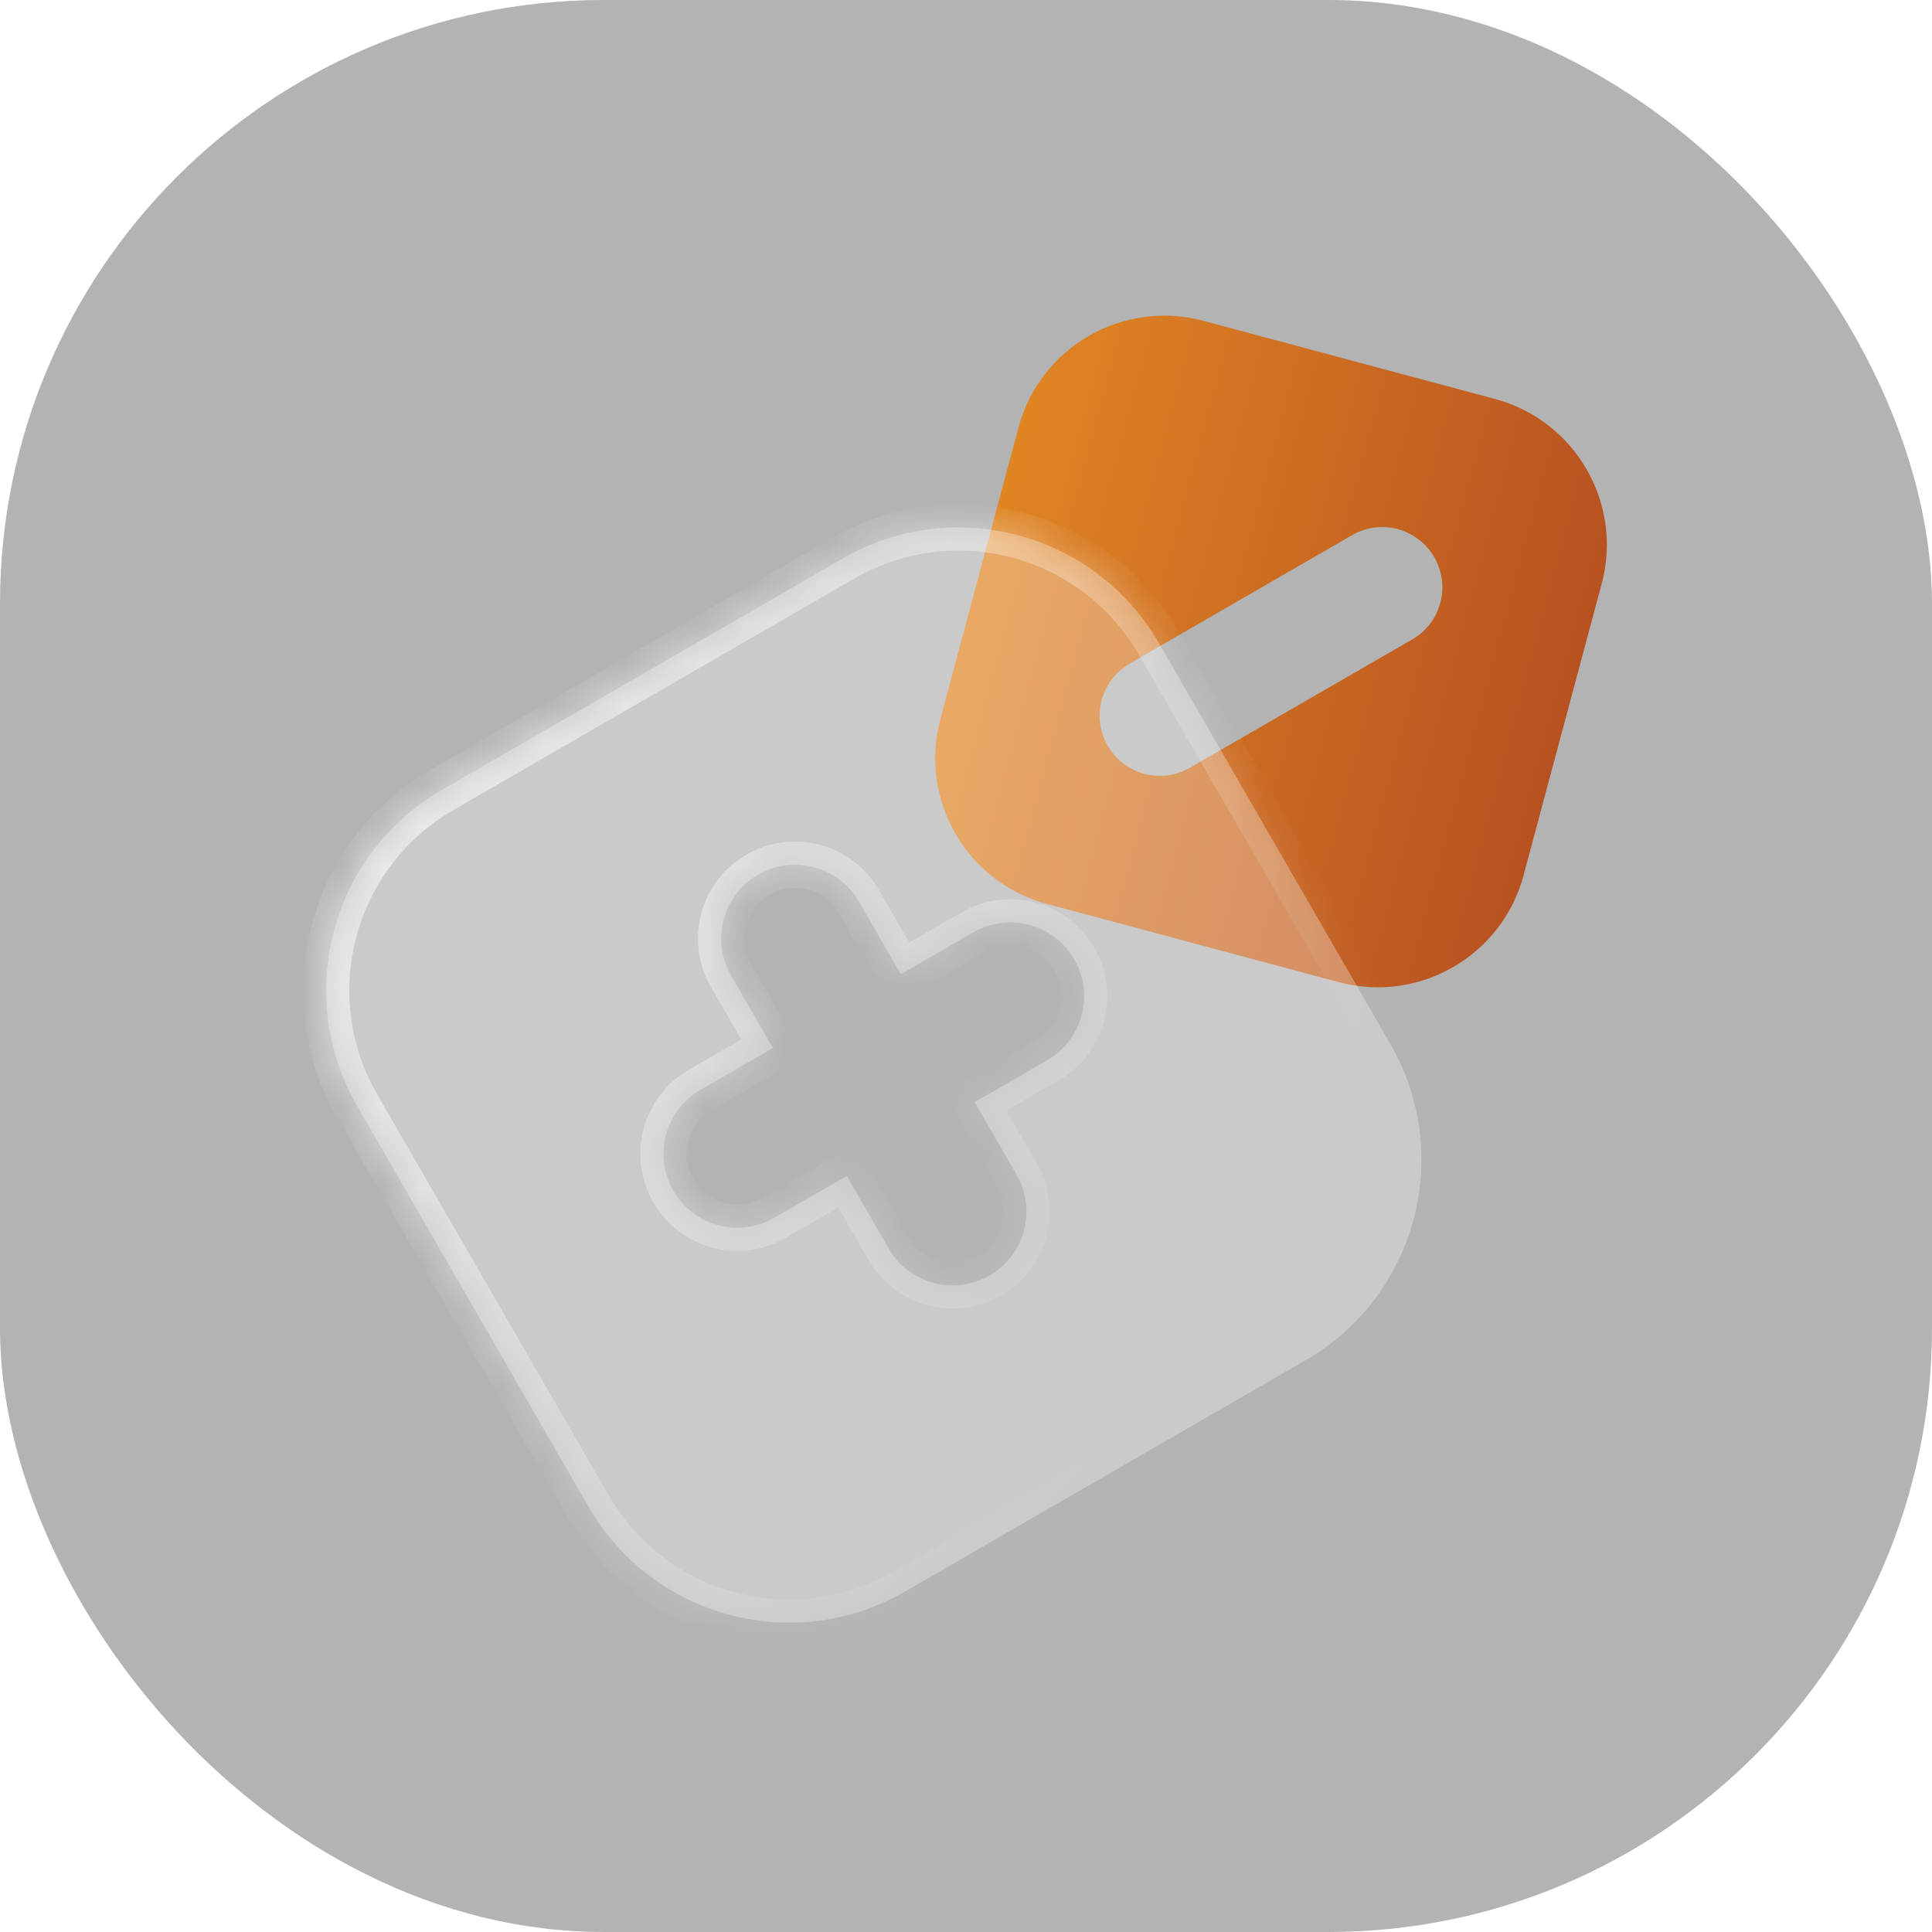 <svg width="48" height="48" viewBox="0 0 48 48" fill="none" xmlns="http://www.w3.org/2000/svg">
<g filter="url(#filter0_b_743_15447)">
<rect width="48" height="48" rx="15" fill="black" fill-opacity="0.3"/>
</g>
<path fill-rule="evenodd" clip-rule="evenodd" d="M29.897 7.971C27.896 7.435 25.84 8.622 25.304 10.622L23.363 17.867C22.827 19.867 24.014 21.923 26.014 22.459L33.259 24.401C35.259 24.937 37.316 23.749 37.852 21.749L39.793 14.505C40.329 12.504 39.142 10.448 37.141 9.912L29.897 7.971ZM31.03 18.228L29.563 19.075C28.848 19.488 27.934 19.243 27.521 18.528C27.108 17.813 27.353 16.898 28.068 16.486L29.535 15.638L32.125 14.143L33.592 13.296C34.307 12.883 35.221 13.129 35.634 13.844C36.047 14.559 35.802 15.473 35.087 15.886L33.62 16.733L31.03 18.228Z" fill="url(#paint0_linear_743_15447)"/>
<g filter="url(#filter1_b_743_15447)">
<mask id="path-3-inside-1_743_15447" fill="white">
<path fill-rule="evenodd" clip-rule="evenodd" d="M10.98 19.625C8.229 21.213 7.287 24.73 8.875 27.48L14.625 37.439C16.213 40.189 19.73 41.131 22.48 39.544L32.439 33.794C35.189 32.206 36.131 28.689 34.544 25.939L28.794 15.98C27.206 13.229 23.689 12.287 20.939 13.875L10.98 19.625ZM26.017 26.341L24.216 27.381L25.256 29.182C25.763 30.06 25.462 31.182 24.584 31.689C23.707 32.196 22.584 31.895 22.078 31.017L21.038 29.216L19.236 30.256C18.359 30.763 17.236 30.462 16.73 29.584C16.223 28.707 16.524 27.584 17.401 27.078L19.203 26.038L18.163 24.236C17.656 23.359 17.957 22.236 18.834 21.73C19.712 21.223 20.834 21.524 21.341 22.401L22.381 24.203L24.182 23.163C25.06 22.656 26.182 22.957 26.689 23.834C27.196 24.712 26.895 25.834 26.017 26.341Z"/>
</mask>
<path fill-rule="evenodd" clip-rule="evenodd" d="M10.98 19.625C8.229 21.213 7.287 24.73 8.875 27.48L14.625 37.439C16.213 40.189 19.73 41.131 22.48 39.544L32.439 33.794C35.189 32.206 36.131 28.689 34.544 25.939L28.794 15.98C27.206 13.229 23.689 12.287 20.939 13.875L10.98 19.625ZM26.017 26.341L24.216 27.381L25.256 29.182C25.763 30.06 25.462 31.182 24.584 31.689C23.707 32.196 22.584 31.895 22.078 31.017L21.038 29.216L19.236 30.256C18.359 30.763 17.236 30.462 16.73 29.584C16.223 28.707 16.524 27.584 17.401 27.078L19.203 26.038L18.163 24.236C17.656 23.359 17.957 22.236 18.834 21.73C19.712 21.223 20.834 21.524 21.341 22.401L22.381 24.203L24.182 23.163C25.06 22.656 26.182 22.957 26.689 23.834C27.196 24.712 26.895 25.834 26.017 26.341Z" fill="white" fill-opacity="0.3"/>
<path d="M8.875 27.48L9.373 27.192L8.875 27.48ZM10.98 19.625L11.267 20.123L10.98 19.625ZM14.625 37.439L14.127 37.726L14.625 37.439ZM34.544 25.939L34.046 26.226L34.544 25.939ZM28.794 15.98L29.291 15.692L28.794 15.98ZM20.939 13.875L20.651 13.377L20.939 13.875ZM24.216 27.381L23.929 26.883L23.431 27.171L23.718 27.669L24.216 27.381ZM25.256 29.182L24.758 29.47L25.256 29.182ZM22.078 31.017L22.575 30.73L22.078 31.017ZM21.038 29.216L21.536 28.929L21.248 28.431L20.75 28.718L21.038 29.216ZM19.236 30.256L19.524 30.754L19.236 30.256ZM19.203 26.038L19.49 26.536L19.988 26.248L19.7 25.75L19.203 26.038ZM22.381 24.203L21.883 24.49L22.171 24.988L22.669 24.7L22.381 24.203ZM9.373 27.192C7.944 24.717 8.792 21.552 11.267 20.123L10.692 19.127C7.667 20.874 6.63 24.742 8.377 27.767L9.373 27.192ZM15.123 37.151L9.373 27.192L8.377 27.767L14.127 37.726L15.123 37.151ZM22.192 39.046C19.717 40.475 16.552 39.627 15.123 37.151L14.127 37.726C15.874 40.752 19.742 41.788 22.767 40.041L22.192 39.046ZM32.151 33.296L22.192 39.046L22.767 40.041L32.726 34.291L32.151 33.296ZM34.046 26.226C35.475 28.702 34.627 31.867 32.151 33.296L32.726 34.291C35.752 32.545 36.788 28.677 35.041 25.651L34.046 26.226ZM28.296 16.267L34.046 26.226L35.041 25.651L29.291 15.692L28.296 16.267ZM21.226 14.373C23.702 12.944 26.867 13.792 28.296 16.267L29.291 15.692C27.545 12.667 23.677 11.63 20.651 13.377L21.226 14.373ZM11.267 20.123L21.226 14.373L20.651 13.377L10.692 19.127L11.267 20.123ZM24.504 27.879L26.305 26.839L25.73 25.843L23.929 26.883L24.504 27.879ZM25.754 28.895L24.714 27.093L23.718 27.669L24.758 29.47L25.754 28.895ZM24.872 32.187C26.024 31.521 26.419 30.047 25.754 28.895L24.758 29.47C25.106 30.072 24.899 30.843 24.297 31.191L24.872 32.187ZM21.579 31.305C22.245 32.457 23.719 32.852 24.872 32.187L24.297 31.191C23.694 31.539 22.923 31.332 22.575 30.73L21.579 31.305ZM20.54 29.504L21.579 31.305L22.575 30.73L21.536 28.929L20.54 29.504ZM19.524 30.754L21.325 29.714L20.75 28.718L18.949 29.758L19.524 30.754ZM16.232 29.872C16.897 31.024 18.371 31.419 19.524 30.754L18.949 29.758C18.346 30.106 17.576 29.899 17.228 29.297L16.232 29.872ZM17.114 26.579C15.961 27.245 15.566 28.719 16.232 29.872L17.228 29.297C16.88 28.694 17.086 27.923 17.689 27.575L17.114 26.579ZM18.915 25.54L17.114 26.579L17.689 27.575L19.49 26.536L18.915 25.54ZM17.665 24.524L18.704 26.325L19.7 25.75L18.661 23.949L17.665 24.524ZM18.547 21.232C17.394 21.897 16.999 23.371 17.665 24.524L18.661 23.949C18.313 23.346 18.519 22.576 19.122 22.228L18.547 21.232ZM21.839 22.114C21.174 20.961 19.7 20.566 18.547 21.232L19.122 22.228C19.724 21.88 20.495 22.086 20.843 22.689L21.839 22.114ZM22.879 23.915L21.839 22.114L20.843 22.689L21.883 24.49L22.879 23.915ZM23.895 22.665L22.093 23.704L22.669 24.7L24.47 23.661L23.895 22.665ZM27.187 23.547C26.521 22.394 25.047 21.999 23.895 22.665L24.47 23.661C25.072 23.313 25.843 23.519 26.191 24.122L27.187 23.547ZM26.305 26.839C27.457 26.174 27.852 24.7 27.187 23.547L26.191 24.122C26.539 24.724 26.332 25.495 25.73 25.843L26.305 26.839Z" fill="url(#paint1_linear_743_15447)" mask="url(#path-3-inside-1_743_15447)"/>
</g>
<defs>
<filter id="filter0_b_743_15447" x="-7" y="-7" width="62" height="62" filterUnits="userSpaceOnUse" color-interpolation-filters="sRGB">
<feFlood flood-opacity="0" result="BackgroundImageFix"/>
<feGaussianBlur in="BackgroundImageFix" stdDeviation="3.5"/>
<feComposite in2="SourceAlpha" operator="in" result="effect1_backgroundBlur_743_15447"/>
<feBlend mode="normal" in="SourceGraphic" in2="effect1_backgroundBlur_743_15447" result="shape"/>
</filter>
<filter id="filter1_b_743_15447" x="2.354" y="7.354" width="38.711" height="38.711" filterUnits="userSpaceOnUse" color-interpolation-filters="sRGB">
<feFlood flood-opacity="0" result="BackgroundImageFix"/>
<feGaussianBlur in="BackgroundImageFix" stdDeviation="2.875"/>
<feComposite in2="SourceAlpha" operator="in" result="effect1_backgroundBlur_743_15447"/>
<feBlend mode="normal" in="SourceGraphic" in2="effect1_backgroundBlur_743_15447" result="shape"/>
</filter>
<linearGradient id="paint0_linear_743_15447" x1="23.972" y1="14.279" x2="39.691" y2="18.491" gradientUnits="userSpaceOnUse">
<stop stop-color="#E08623"/>
<stop offset="1" stop-color="#B54E21"/>
<stop offset="1" stop-color="#E89C2E"/>
</linearGradient>
<linearGradient id="paint1_linear_743_15447" x1="-7.907" y1="22.562" x2="23.708" y2="42.59" gradientUnits="userSpaceOnUse">
<stop stop-color="white"/>
<stop offset="0" stop-color="white"/>
<stop offset="1" stop-color="white" stop-opacity="0"/>
</linearGradient>
</defs>
</svg>
